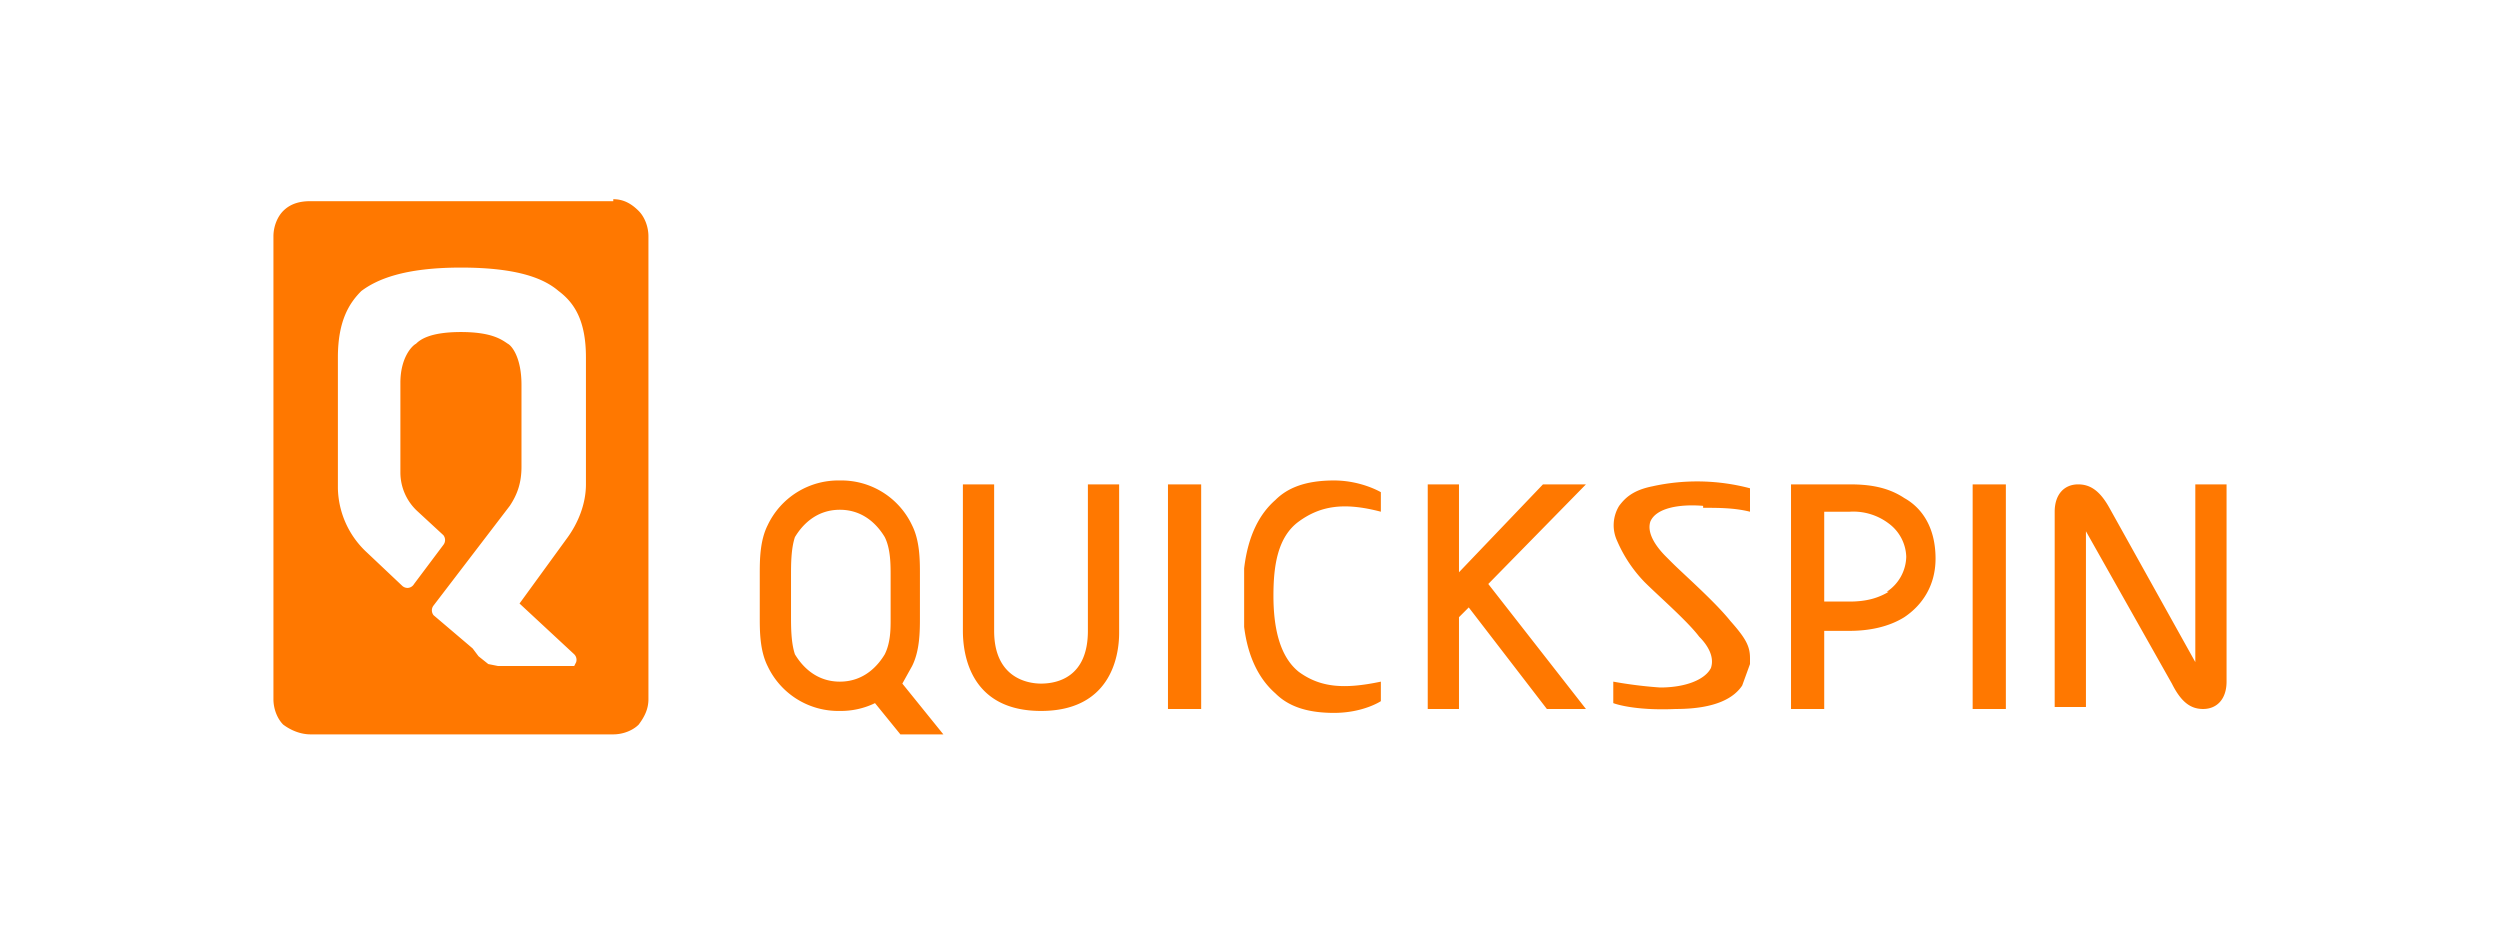 <svg xmlns="http://www.w3.org/2000/svg" width="128" height="48" fill="none" viewBox="0 0 128 48">
  <g clip-path="url(#a)">
    <path fill="#FF7800" d="M31.4 10.3H15.9c-.5 0-1 .1-1.4.5-.3.3-.5.8-.5 1.3v23.7c0 .5.2 1 .5 1.3.4.3.9.5 1.4.5h15.5c.5 0 1-.2 1.3-.5.3-.4.5-.8.5-1.3V12.1c0-.5-.2-1-.5-1.3-.4-.4-.8-.6-1.3-.6ZM30 24.8c0 1-.4 2-1 2.8l-2.4 3.3 2.8 2.6a.4.4 0 0 1 .1.4l-.1.2h-3.9L25 34l-.5-.4-.3-.4-2-1.7a.4.4 0 0 1 0-.5l3.9-5.1c.4-.6.6-1.2.6-2v-4.2c0-1.4-.5-2-.7-2.1-.3-.2-.8-.6-2.4-.6-1.6 0-2.1.4-2.3.6-.2.1-.8.7-.8 2v4.6a2.7 2.7 0 0 0 .9 2l1.3 1.2a.4.4 0 0 1 0 .5l-1.5 2a.4.4 0 0 1-.3.2.4.4 0 0 1-.3-.1l-1.8-1.7a4.6 4.6 0 0 1-1.5-3.3v-6.7c0-1.9.6-2.8 1.2-3.4.8-.6 2.2-1.2 5.1-1.2 3 0 4.3.6 5 1.2.8.6 1.4 1.5 1.4 3.4v6.5Zm82.4 0v9.1L108 26c-.5-.9-1-1.2-1.6-1.2-.7 0-1.2.5-1.2 1.4v10h1.6v-9l4.4 7.8c.5 1 1 1.3 1.6 1.3.7 0 1.2-.5 1.2-1.4V24.8h-1.6Zm-31.2 0H79l-4.3 4.5v-4.5h-1.6v11.5h1.6v-4.7l.5-.5 4 5.2h2l-5-6.4 5-5.1Zm16.3.7c-.9-.6-1.9-.7-2.8-.7h-3v11.5h1.7v-4h1.3c1 0 2-.2 2.8-.7.9-.6 1.6-1.6 1.6-3 0-1.6-.7-2.6-1.6-3.1Zm-.8 4.8c-.5.3-1.1.5-2 .5h-1.3v-4.6h1.3a3 3 0 0 1 2 .6 2.2 2.2 0 0 1 .9 1.7 2.2 2.2 0 0 1-1 1.8ZM46.2 35l.5-.9c.4-.8.4-1.8.4-2.5v-2.2c0-.7 0-1.7-.4-2.5a4 4 0 0 0-3.7-2.3 4 4 0 0 0-3.7 2.3c-.4.8-.4 1.8-.4 2.5v2.2c0 .7 0 1.7.4 2.5a4 4 0 0 0 3.7 2.3 4 4 0 0 0 1.8-.4l1.3 1.6h2.2L46.2 35Zm-.6-3.3c0 .5 0 1.2-.3 1.8-.3.5-1 1.4-2.3 1.4-1.3 0-2-.9-2.3-1.4-.2-.6-.2-1.4-.2-2v-2c0-.6 0-1.4.2-2 .3-.5 1-1.4 2.3-1.4 1.3 0 2 .9 2.3 1.4.3.6.3 1.4.3 2v2.2Zm20.9-5c1.1-.8 2.3-1 4.2-.5v-1s-1-.6-2.4-.6c-1.5 0-2.4.4-3 1-.8.7-1.4 1.8-1.6 3.5v3c.2 1.6.8 2.7 1.6 3.4.6.6 1.5 1 3 1s2.4-.6 2.4-.6v-1c-1.9.4-3.1.3-4.2-.5-1-.8-1.3-2.3-1.3-3.9 0-1.5.2-3 1.3-3.8Zm20.7-.7c.8 0 1.6 0 2.4.2V25a10.6 10.6 0 0 0-5-.1c-1 .2-1.4.6-1.7 1a1.9 1.9 0 0 0-.1 1.8 7 7 0 0 0 1.4 2.1c.7.7 2.2 2 2.8 2.8.4.4.8 1 .6 1.6-.3.6-1.3 1-2.6 1a22 22 0 0 1-2.4-.3V36s1 .4 3.2.3c2.1 0 3-.6 3.4-1.2l.4-1.1v-.3c0-.6-.2-1-1-1.9-.8-1-2.4-2.4-3-3l-.3-.3c-.5-.5-1-1.2-.8-1.8.3-.7 1.5-.9 2.7-.8Zm-25.7-1.2h-1.7v11.5h1.7V24.8Zm41.3 0H101v11.5h1.7V24.8Zm-51.9 0h-1.6v7.5c0 1.4.5 4.1 4 4.1s4-2.7 4-4v-7.6h-1.6v7.5c0 2.4-1.6 2.7-2.4 2.7-.7 0-2.4-.3-2.4-2.7v-7.5Z"/>
  </g>
  <defs>
    <clipPath id="a">
      <path fill="#fff" d="M0 0h128v48H0z"/>
    </clipPath>
  </defs>
</svg>
